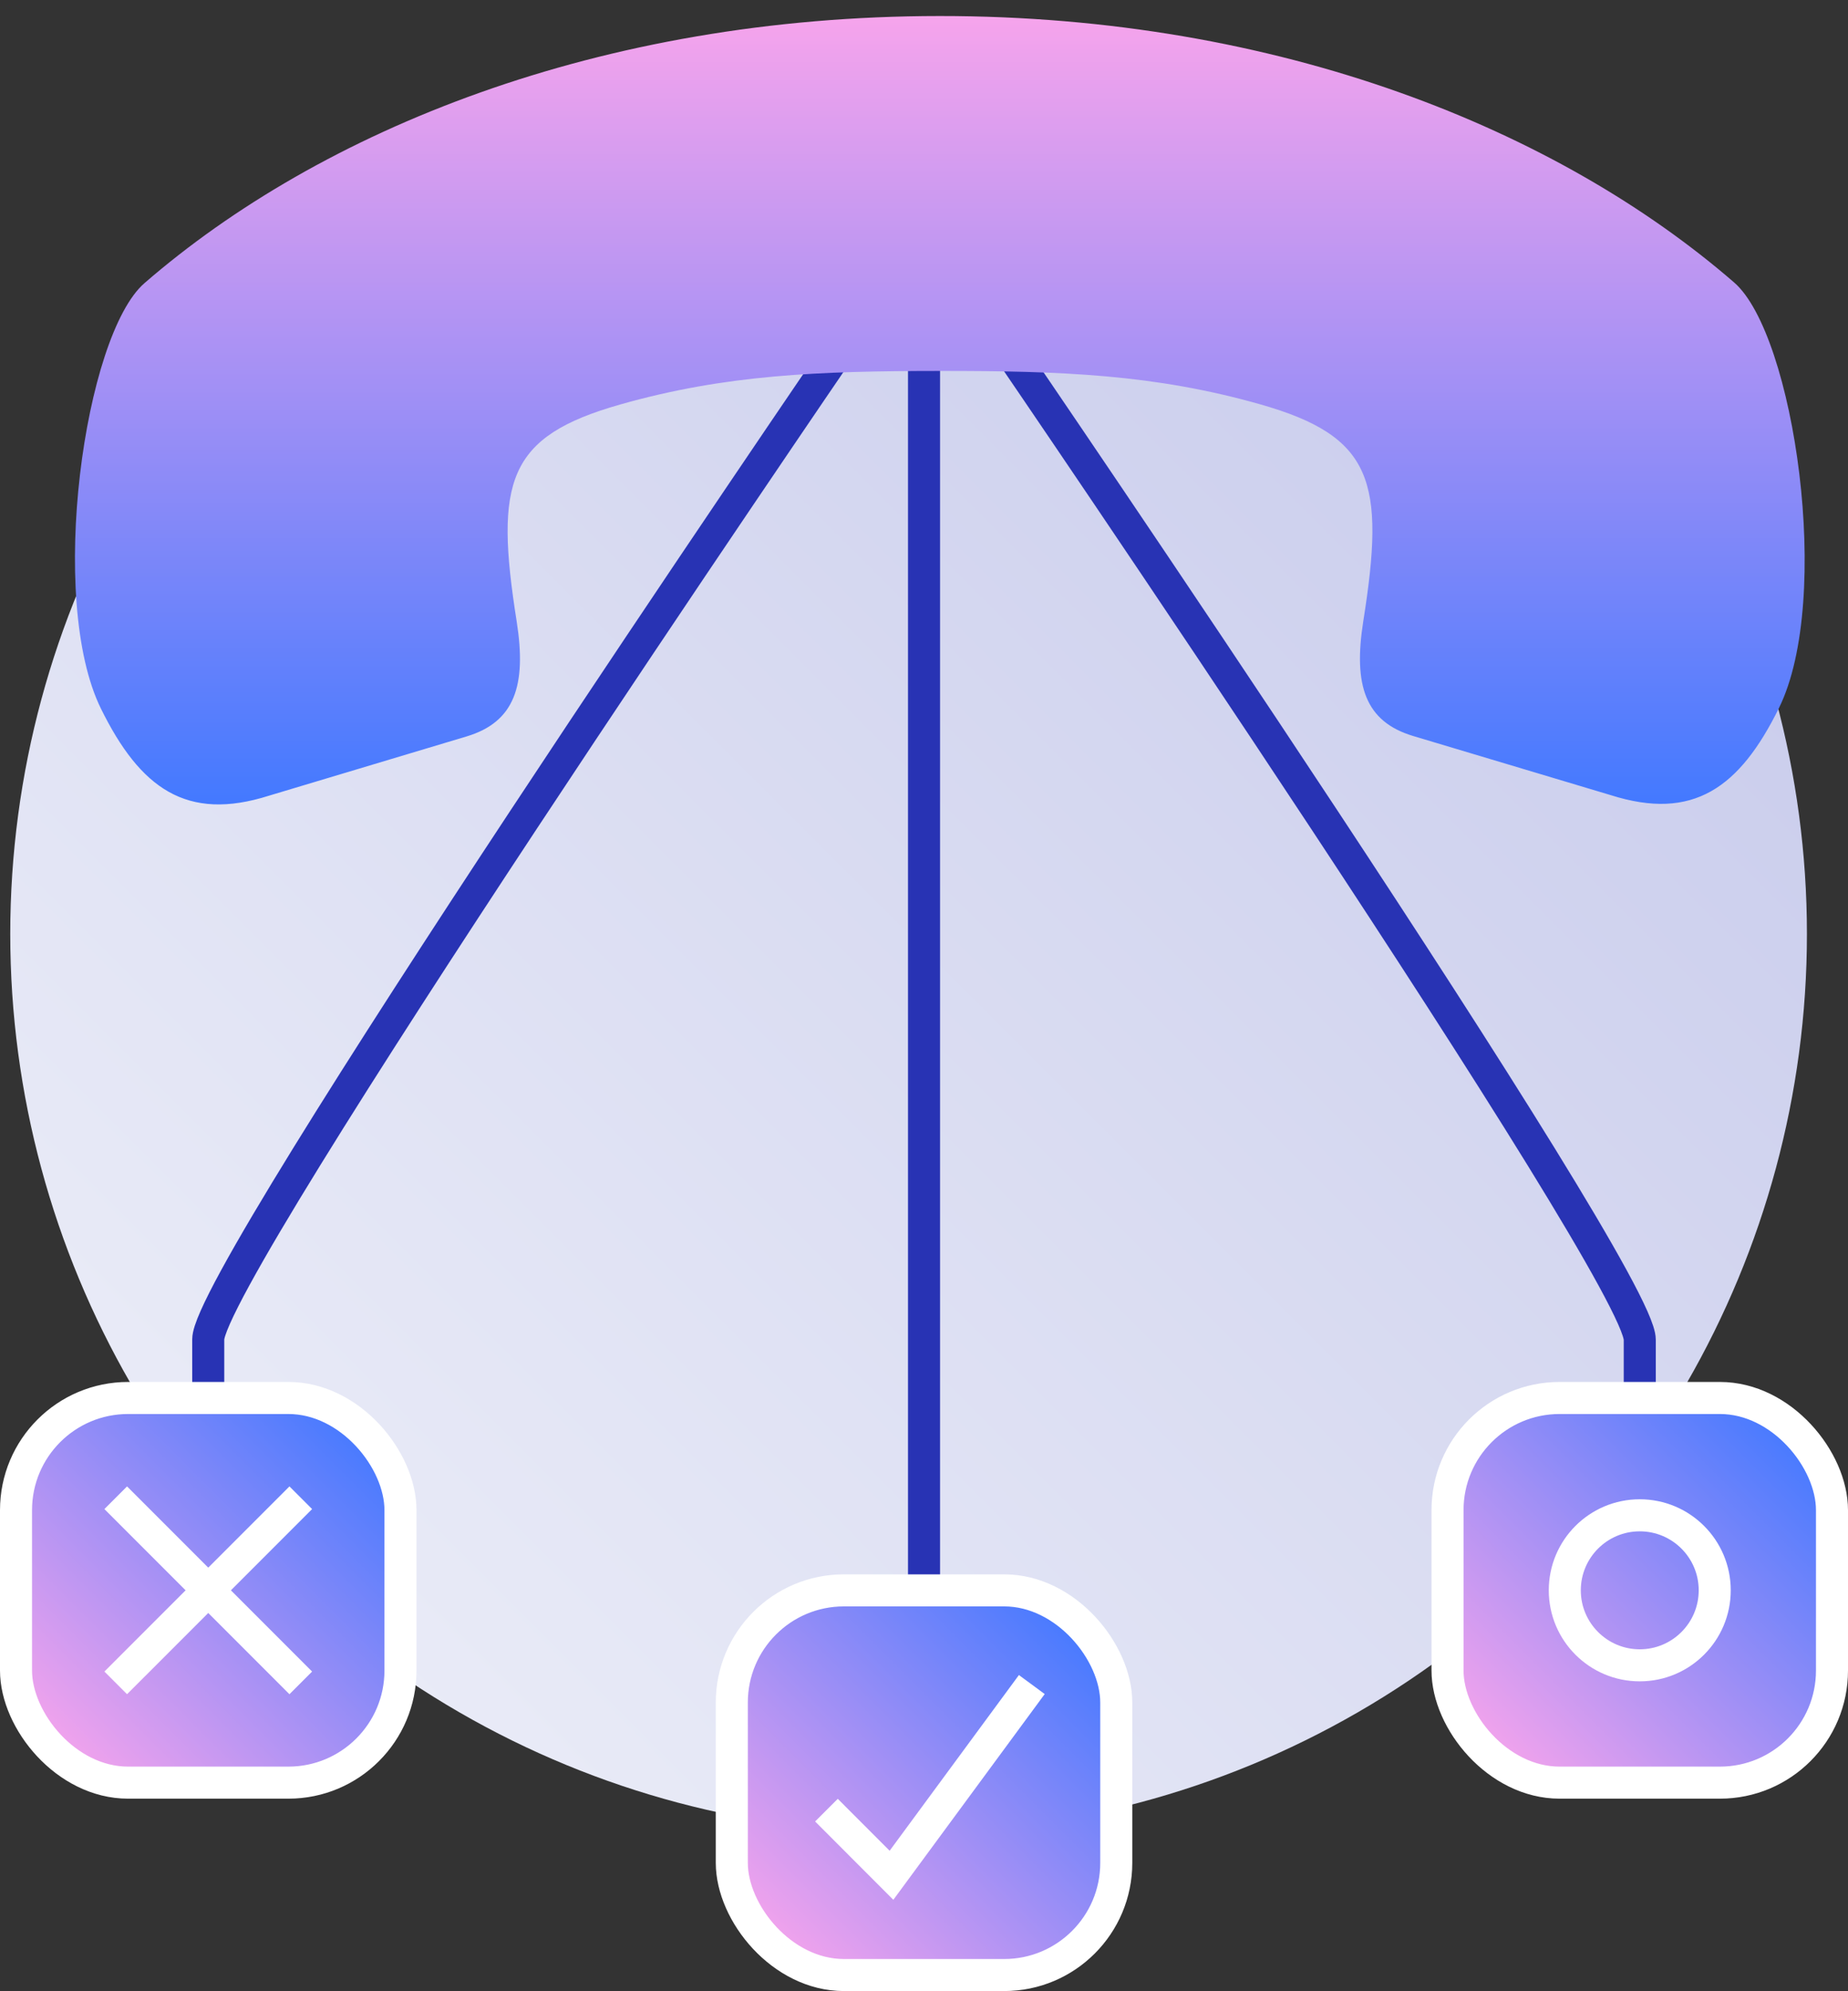 <?xml version="1.0" encoding="UTF-8"?>
<svg xmlns="http://www.w3.org/2000/svg" xmlns:xlink="http://www.w3.org/1999/xlink" viewBox="58.2 54.32 288.41 310.57">
  <rect x="58.2" y="54.32" width="288.41" height="310.57" fill="#333333" stroke="none"/>
  <defs>
    <style>.cls-1{fill:url(#linear-gradient);}.cls-2,.cls-6{fill:none;}.cls-2{stroke:#2833b4;}.cls-2,.cls-3,.cls-4,.cls-5,.cls-6{stroke-miterlimit:10;stroke-width:5px;}.cls-3,.cls-4,.cls-5,.cls-6{stroke:#fff;}.cls-3{fill:url(#linear-gradient-2);}.cls-4{fill:url(#linear-gradient-3);}.cls-5{fill:url(#linear-gradient-4);}.cls-7{fill:url(#linear-gradient-5);}</style>
    <linearGradient id="linear-gradient" x1="100.86" y1="299.14" x2="299.14" y2="100.86" gradientUnits="userSpaceOnUse">
      <stop offset="0" stop-color="#e9ebf7"></stop>
      <stop offset="1" stop-color="#c9ccec"></stop>
    </linearGradient>
    <linearGradient id="linear-gradient-2" x1="65.82" y1="327.26" x2="115.58" y2="277.51" gradientUnits="userSpaceOnUse">
      <stop offset="0" stop-color="#f6a4ec"></stop>
      <stop offset="1" stop-color="#4379ff"></stop>
    </linearGradient>
    <linearGradient id="linear-gradient-3" x1="289.24" y1="327.26" x2="338.99" y2="277.51" xlink:href="#linear-gradient-2"></linearGradient>
    <linearGradient id="linear-gradient-4" x1="177.53" y1="357.26" x2="227.28" y2="307.51" xlink:href="#linear-gradient-2"></linearGradient>
    <linearGradient id="linear-gradient-5" x1="241.14" y1="150.5" x2="328.09" y2="63.55" gradientTransform="translate(481.8 -7.26) rotate(135)" xlink:href="#linear-gradient-2"></linearGradient>
  </defs>
  <g id="Layer_2" data-name="Layer 2">
    <circle class="cls-1" cx="200" cy="200" r="140.2"></circle>
  </g>
  <g id="Layer_1" data-name="Layer 1">
    <line class="cls-2" x1="202.41" y1="105.38" x2="202.41" y2="307.69"></line>
    <path class="cls-2" d="M189.09,109S90.7,252.81,90.7,263.23v14.46"></path>
    <path class="cls-2" d="M215.72,109s98.39,143.86,98.39,154.28v14.46"></path>
    <rect class="cls-3" x="60.7" y="272.38" width="60" height="60" rx="17.49"></rect>
    <rect class="cls-4" x="284.11" y="272.38" width="60" height="60" rx="17.49"></rect>
    <rect class="cls-5" x="172.41" y="302.39" width="60" height="60" rx="17.49"></rect>
    <line class="cls-6" x1="76.26" y1="287.94" x2="105.14" y2="316.82"></line>
    <line class="cls-6" x1="76.26" y1="316.82" x2="105.14" y2="287.94"></line>
    <polyline class="cls-6" points="219.23 317.08 197.33 346.83 187.18 336.67"></polyline>
    <circle class="cls-6" cx="314.11" cy="302.38" r="11.7"></circle>
    <path class="cls-7" d="M328.84,98.38c-27.35-23.7-70.81-41.58-124-41.56S108.12,74.76,80.75,98.48c-9.37,8.11-15.21,49.35-6.78,66.41,6.11,12.37,13.33,17.64,26.25,13.53l30.8-9.23c7.5-2.25,9.39-7.94,7.82-17.91-3.46-21.89-1.49-28.86,16.13-33.86,16.44-4.67,31-5.23,49.95-5.24s33.5.54,49.93,5.2c17.62,5,19.58,12,16.11,33.85-1.58,10,.31,15.66,7.81,17.9l30.79,9.21c12.92,4.1,20.14-1.18,26.26-13.55C344.27,147.72,338.21,106.49,328.84,98.38Z"></path>
  </g>
</svg>
